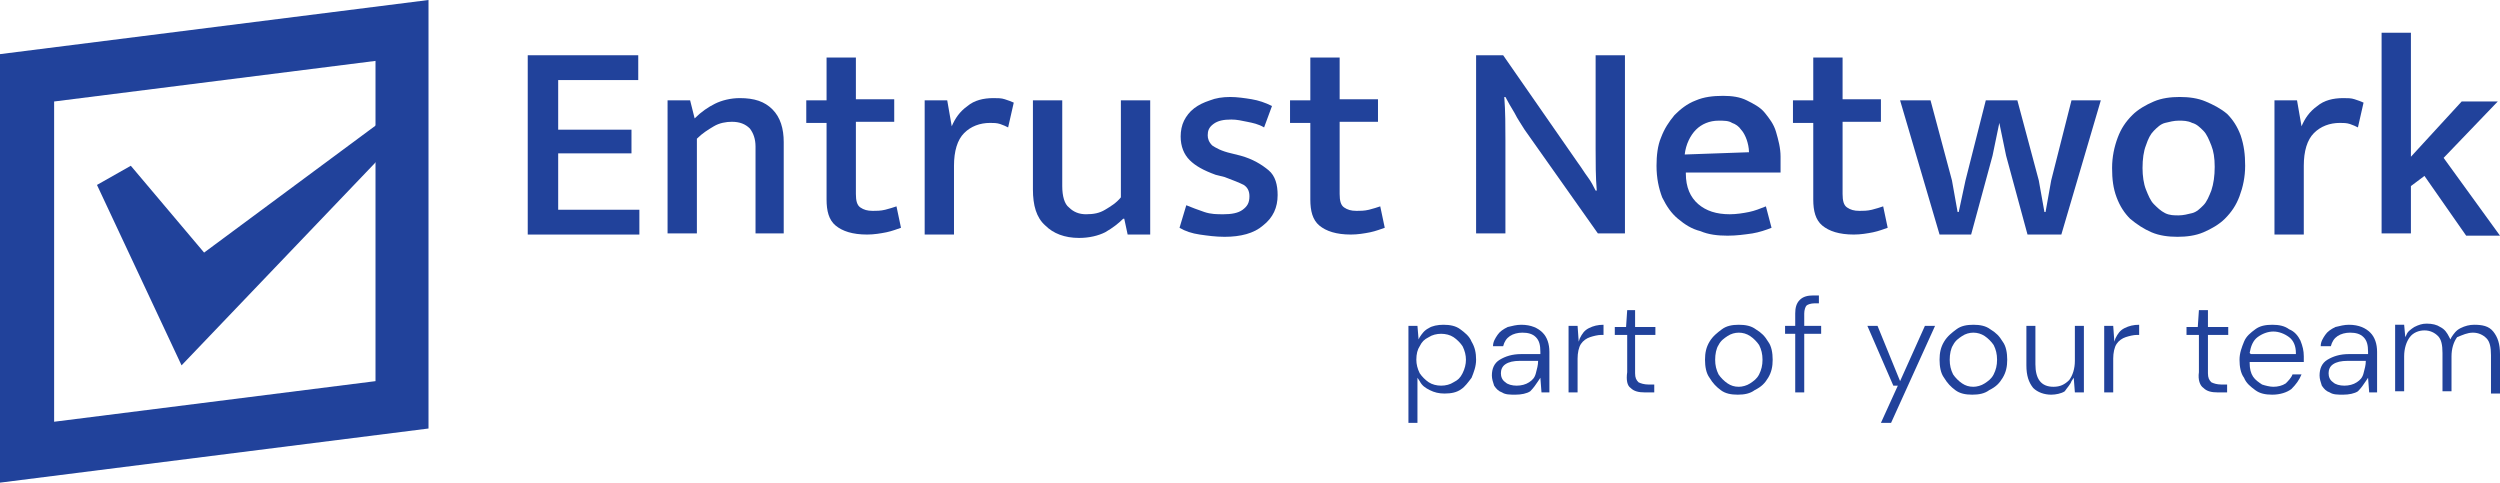 <?xml version="1.0" encoding="utf-8"?>
<!-- Generator: Adobe Illustrator 27.2.0, SVG Export Plug-In . SVG Version: 6.00 Build 0)  -->
<svg version="1.1" id="Layer_1" xmlns="http://www.w3.org/2000/svg" xmlns:xlink="http://www.w3.org/1999/xlink" x="0px" y="0px"
	 viewBox="0 0 221.7 42.8" style="enable-background:new 0 0 221.7 42.8;" xml:space="preserve">
<style type="text/css">
	.st0{fill:#21429B;}
</style>
<g>
	<g>
		<g id="_x3C_Path_x3E__xA0_Clipping_Path_00000144333427598594431050000011813705056357384591_">
			<g>
				<polygon class="st0" points="34.3,10.4 18.1,22.4 11.6,14.7 8.6,16.4 16.1,32.4 35.6,12 				"/>
			</g>
		</g>
		<g>
			<path class="st0" d="M33.3,5.4v28.4L4.8,37.4V9L33.3,5.4 M38,0L0,4.8v38L38,38V0L38,0z"/>
		</g>
	</g>
	<g>
		<path class="st0" d="M46.8,4.9h9.8v2.2h-7.1v4.4h6.5v2.1h-6.5v5h7.2v2.2h-9.9V4.9z"/>
		<path class="st0" d="M61.8,20.7h-2.6V8.9h2l0.4,1.6c0.6-0.6,1.2-1,1.8-1.3c0.6-0.3,1.4-0.5,2.2-0.5c1.3,0,2.2,0.3,2.9,1
			c0.7,0.7,1,1.7,1,2.9v8.1H67V13c0-0.7-0.2-1.2-0.5-1.6c-0.4-0.4-0.9-0.6-1.6-0.6c-0.5,0-1.1,0.1-1.6,0.4c-0.5,0.3-1,0.6-1.5,1.1
			V20.7z"/>
		<path class="st0" d="M79.3,10.8h-3.4v6.4c0,0.6,0.1,1,0.4,1.2c0.3,0.2,0.6,0.3,1.1,0.3c0.3,0,0.7,0,1.1-0.1c0.4-0.1,0.7-0.2,1-0.3
			l0.4,1.9c-0.3,0.1-0.8,0.3-1.3,0.4c-0.5,0.1-1.1,0.2-1.7,0.2c-1.3,0-2.2-0.3-2.8-0.8c-0.6-0.5-0.8-1.3-0.8-2.3v-6.8h-1.8V8.9h1.8
			V5.1h2.6v3.7h3.4V10.8z"/>
		<path class="st0" d="M82,20.7V8.9h2l0.4,2.3c0.3-0.7,0.7-1.3,1.4-1.8c0.6-0.5,1.4-0.7,2.3-0.7c0.4,0,0.7,0,1,0.1
			c0.3,0.1,0.6,0.2,0.8,0.3l-0.5,2.2c-0.2-0.1-0.4-0.2-0.7-0.3c-0.3-0.1-0.6-0.1-0.9-0.1c-0.9,0-1.7,0.3-2.3,0.9
			c-0.6,0.6-0.9,1.6-0.9,2.9v6.1H82z"/>
		<path class="st0" d="M99.4,8.9h2.6v11.9h-2l-0.3-1.4h-0.1c-0.4,0.4-0.9,0.8-1.6,1.2c-0.6,0.3-1.4,0.5-2.3,0.5
			c-1.3,0-2.3-0.4-3-1.1c-0.8-0.7-1.1-1.8-1.1-3.2V8.9h2.6v7.6c0,0.9,0.2,1.6,0.6,1.9c0.4,0.4,0.9,0.6,1.5,0.6
			c0.7,0,1.2-0.1,1.7-0.4c0.5-0.3,1-0.6,1.4-1.1V8.9z"/>
		<path class="st0" d="M112.1,11.3c-0.5-0.3-1-0.4-1.5-0.5c-0.5-0.1-0.9-0.2-1.4-0.2c-0.7,0-1.2,0.1-1.6,0.4c-0.4,0.3-0.5,0.6-0.5,1
			c0,0.3,0.1,0.6,0.4,0.9c0.3,0.2,0.8,0.5,1.7,0.7l0.8,0.2c1.1,0.3,1.9,0.8,2.5,1.3c0.6,0.5,0.8,1.3,0.8,2.2c0,1.1-0.4,2-1.3,2.7
			c-0.8,0.7-2,1-3.4,1c-0.8,0-1.5-0.1-2.2-0.2c-0.7-0.1-1.3-0.3-1.8-0.6l0.6-2c0.5,0.2,1,0.4,1.6,0.6s1.1,0.2,1.7,0.2
			c0.7,0,1.3-0.1,1.7-0.4c0.4-0.3,0.6-0.6,0.6-1.2c0-0.5-0.2-0.8-0.5-1c-0.4-0.2-0.9-0.4-1.7-0.7l-0.8-0.2c-1.1-0.4-1.8-0.8-2.3-1.3
			c-0.5-0.5-0.8-1.2-0.8-2.1c0-0.5,0.1-1,0.3-1.4c0.2-0.4,0.5-0.8,0.9-1.1c0.4-0.3,0.8-0.5,1.4-0.7c0.5-0.2,1.1-0.3,1.8-0.3
			c0.6,0,1.3,0.1,1.9,0.2c0.6,0.1,1.2,0.3,1.8,0.6L112.1,11.3z"/>
		<path class="st0" d="M122.2,10.8h-3.4v6.4c0,0.6,0.1,1,0.4,1.2c0.3,0.2,0.6,0.3,1.1,0.3c0.3,0,0.7,0,1.1-0.1
			c0.4-0.1,0.7-0.2,1-0.3l0.4,1.9c-0.3,0.1-0.8,0.3-1.3,0.4c-0.5,0.1-1.1,0.2-1.7,0.2c-1.3,0-2.2-0.3-2.8-0.8
			c-0.6-0.5-0.8-1.3-0.8-2.3v-6.8h-1.8V8.9h1.8V5.1h2.6v3.7h3.4V10.8z"/>
		<path class="st0" d="M130.9,4.9h2.4l6.6,9.5c0.3,0.4,0.6,0.9,0.9,1.3s0.5,0.8,0.7,1.2h0.1c-0.1-1.2-0.1-2.5-0.1-3.7
			c0-1.2,0-2.5,0-3.7V4.9h2.6v15.8h-2.4l-6.5-9.2c-0.3-0.5-0.6-0.9-0.9-1.5c-0.3-0.5-0.6-1-0.8-1.4h-0.1c0.1,1.3,0.1,2.6,0.1,3.9
			s0,2.6,0,3.9v4.3h-2.6V4.9z"/>
		<path class="st0" d="M157.8,15.3h-8.3v0.1c0,1.2,0.4,2.1,1.1,2.7c0.7,0.6,1.6,0.9,2.8,0.9c0.6,0,1.2-0.1,1.7-0.2s1-0.3,1.5-0.5
			l0.5,1.9c-0.5,0.2-1.1,0.4-1.7,0.5c-0.7,0.1-1.4,0.2-2.2,0.2c-0.9,0-1.7-0.1-2.4-0.4c-0.8-0.2-1.4-0.6-2-1.1
			c-0.6-0.5-1-1.1-1.4-1.9c-0.3-0.8-0.5-1.7-0.5-2.8c0-0.9,0.1-1.8,0.4-2.5c0.3-0.8,0.7-1.4,1.2-2c0.5-0.5,1.1-1,1.9-1.3
			c0.7-0.3,1.5-0.4,2.4-0.4c0.8,0,1.5,0.1,2.1,0.4c0.6,0.3,1.2,0.6,1.6,1.1c0.4,0.5,0.8,1,1,1.7c0.2,0.7,0.4,1.4,0.4,2.2V15.3z
			 M155.1,13.5c0-0.4-0.1-0.8-0.2-1.1s-0.3-0.7-0.5-0.9c-0.2-0.3-0.5-0.5-0.8-0.6c-0.3-0.2-0.7-0.2-1.2-0.2c-0.8,0-1.5,0.3-2,0.8
			s-0.9,1.3-1,2.2L155.1,13.5z"/>
		<path class="st0" d="M166.8,10.8h-3.4v6.4c0,0.6,0.1,1,0.4,1.2c0.3,0.2,0.6,0.3,1.1,0.3c0.3,0,0.7,0,1.1-0.1
			c0.4-0.1,0.7-0.2,1-0.3l0.4,1.9c-0.3,0.1-0.8,0.3-1.3,0.4c-0.5,0.1-1.1,0.2-1.7,0.2c-1.3,0-2.2-0.3-2.8-0.8
			c-0.6-0.5-0.8-1.3-0.8-2.3v-6.8h-1.8V8.9h1.8V5.1h2.6v3.7h3.4V10.8z"/>
		<path class="st0" d="M168.5,8.9h2.7l1.9,7.1l0.5,2.8h0.1l0.6-2.8l1.8-7.1h2.8l1.9,7.1l0.5,2.8h0.1l0.5-2.8l1.8-7.1h2.6l-3.5,11.9
			h-3l-1.9-7l-0.6-2.9l-0.6,2.9l-1.9,7H172L168.5,8.9z"/>
		<path class="st0" d="M199.1,14.7c0,1-0.2,1.9-0.5,2.7c-0.3,0.8-0.7,1.4-1.3,2c-0.5,0.5-1.2,0.9-1.9,1.2c-0.7,0.3-1.5,0.4-2.3,0.4
			c-0.8,0-1.6-0.1-2.3-0.4c-0.7-0.3-1.3-0.7-1.9-1.2c-0.5-0.5-0.9-1.1-1.2-1.9c-0.3-0.8-0.4-1.6-0.4-2.6c0-1,0.2-1.9,0.5-2.7
			c0.3-0.8,0.7-1.4,1.3-2c0.5-0.5,1.2-0.9,1.9-1.2c0.7-0.3,1.5-0.4,2.3-0.4c0.8,0,1.6,0.1,2.3,0.4c0.7,0.3,1.3,0.6,1.9,1.1
			c0.5,0.5,0.9,1.1,1.2,1.9C199,12.9,199.1,13.7,199.1,14.7z M196.4,14.8c0-0.8-0.1-1.4-0.3-1.9c-0.2-0.5-0.4-1-0.7-1.3
			c-0.3-0.3-0.6-0.6-1-0.7c-0.4-0.2-0.8-0.2-1.2-0.2c-0.4,0-0.8,0.1-1.2,0.2c-0.4,0.1-0.7,0.4-1,0.7c-0.3,0.3-0.5,0.7-0.7,1.3
			c-0.2,0.5-0.3,1.2-0.3,2c0,0.7,0.1,1.4,0.3,1.9c0.2,0.5,0.4,1,0.7,1.3c0.3,0.3,0.6,0.6,1,0.8s0.8,0.2,1.2,0.2
			c0.4,0,0.8-0.1,1.2-0.2c0.4-0.1,0.7-0.4,1-0.7c0.3-0.3,0.5-0.8,0.7-1.3C196.3,16.3,196.4,15.6,196.4,14.8z"/>
		<path class="st0" d="M201.7,20.7V8.9h2l0.4,2.3c0.3-0.7,0.7-1.3,1.4-1.8c0.6-0.5,1.4-0.7,2.3-0.7c0.4,0,0.7,0,1,0.1
			c0.3,0.1,0.6,0.2,0.8,0.3l-0.5,2.2c-0.2-0.1-0.4-0.2-0.7-0.3c-0.3-0.1-0.6-0.1-0.9-0.1c-0.9,0-1.7,0.3-2.3,0.9
			c-0.6,0.6-0.9,1.6-0.9,2.9v6.1H201.7z"/>
		<path class="st0" d="M213.8,16.5v4.2h-2.6V2.9h2.6v11l4.5-4.9h3.2l-4.8,5l5,6.9h-3l-3.7-5.3L213.8,16.5z"/>
	</g>
	<g>
		<path class="st0" d="M130.5,33.5c0.2-0.5,0.4-1,0.4-1.6c0-0.6-0.1-1.1-0.4-1.6c-0.2-0.5-0.6-0.8-1-1.1c-0.4-0.3-0.9-0.4-1.5-0.4
			c-0.5,0-1,0.1-1.3,0.3c-0.4,0.2-0.6,0.5-0.8,0.8l-0.1,0.2l-0.1-1.2h-0.8v8.6h0.8v-4l0.2,0.3c0.2,0.4,0.5,0.6,0.9,0.8
			c0.4,0.2,0.8,0.3,1.3,0.3c0.6,0,1.1-0.1,1.5-0.4C129.9,34.3,130.2,33.9,130.5,33.5z M129.7,33.1c-0.2,0.4-0.4,0.6-0.8,0.8
			c-0.3,0.2-0.7,0.3-1.1,0.3c-0.4,0-0.8-0.1-1.1-0.3c-0.3-0.2-0.6-0.5-0.8-0.8c-0.2-0.4-0.3-0.8-0.3-1.2c0-0.5,0.1-0.9,0.3-1.2
			c0.2-0.4,0.4-0.6,0.8-0.8c0.3-0.2,0.7-0.3,1.1-0.3c0.4,0,0.8,0.1,1.1,0.3c0.3,0.2,0.6,0.5,0.8,0.8c0.2,0.4,0.3,0.8,0.3,1.2
			C130,32.3,129.9,32.7,129.7,33.1z"/>
		<path class="st0" d="M136.4,33.8l0.2-0.3l0.1,1.3h0.7v-3.6c0-0.7-0.2-1.3-0.6-1.7c-0.4-0.4-1-0.7-1.9-0.7c-0.4,0-0.8,0.1-1.2,0.2
			c-0.4,0.2-0.7,0.4-0.9,0.7c-0.2,0.3-0.4,0.6-0.4,1h0.9c0.1-0.4,0.3-0.7,0.6-0.9c0.3-0.2,0.7-0.3,1.1-0.3c0.5,0,0.9,0.1,1.2,0.4
			c0.3,0.3,0.4,0.7,0.4,1.3v0.2h-1.7c-0.8,0-1.4,0.2-1.9,0.5c-0.5,0.3-0.7,0.8-0.7,1.4c0,0.3,0.1,0.6,0.2,0.9
			c0.2,0.3,0.4,0.5,0.7,0.6c0.3,0.2,0.7,0.2,1.2,0.2c0.5,0,1-0.1,1.3-0.3C136,34.4,136.2,34.1,136.4,33.8z M135.6,33.9
			c-0.3,0.2-0.7,0.3-1.1,0.3c-0.4,0-0.8-0.1-1-0.3c-0.3-0.2-0.4-0.5-0.4-0.8c0-0.3,0.1-0.6,0.4-0.8c0.3-0.2,0.7-0.3,1.3-0.3h1.6V32
			c0,0.4-0.1,0.7-0.2,1.1C136.1,33.5,135.9,33.7,135.6,33.9z"/>
		<path class="st0" d="M141,29.9c0.3-0.1,0.7-0.2,1-0.2h0.2v-0.9c-0.5,0-0.9,0.1-1.3,0.3c-0.4,0.2-0.6,0.5-0.8,0.9l-0.1,0.3
			l-0.1-1.4h-0.8v5.9h0.8v-3c0-0.5,0.1-1,0.3-1.3C140.4,30.2,140.7,30,141,29.9z"/>
		<path class="st0" d="M144.6,34.4c0.3,0.3,0.7,0.4,1.3,0.4h0.8v-0.7h-0.5c-0.4,0-0.7-0.1-0.9-0.2c-0.2-0.2-0.3-0.4-0.3-0.8v-3.4
			h1.8v-0.7H145v-1.5h-0.7l-0.1,1.5h-1v0.7h1.1V33C144.2,33.7,144.3,34.2,144.6,34.4z"/>
		<path class="st0" d="M156.8,33.5c0.3-0.5,0.4-1,0.4-1.6c0-0.6-0.1-1.2-0.4-1.6c-0.3-0.5-0.6-0.8-1.1-1.1c-0.4-0.3-0.9-0.4-1.5-0.4
			c-0.6,0-1.1,0.1-1.5,0.4c-0.4,0.3-0.8,0.6-1.1,1.1c-0.3,0.5-0.4,1-0.4,1.6c0,0.6,0.1,1.2,0.4,1.6c0.3,0.5,0.6,0.8,1,1.1
			c0.4,0.3,0.9,0.4,1.5,0.4c0.6,0,1.1-0.1,1.5-0.4C156.2,34.3,156.5,34,156.8,33.5z M156,33.2c-0.2,0.4-0.5,0.6-0.8,0.8
			c-0.3,0.2-0.7,0.3-1,0.3c-0.4,0-0.7-0.1-1-0.3c-0.3-0.2-0.6-0.5-0.8-0.8c-0.2-0.4-0.3-0.8-0.3-1.3c0-0.5,0.1-1,0.3-1.3
			c0.2-0.4,0.5-0.6,0.8-0.8c0.6-0.4,1.4-0.4,2,0c0.3,0.2,0.6,0.5,0.8,0.8c0.2,0.4,0.3,0.8,0.3,1.3C156.3,32.4,156.2,32.8,156,33.2z"
			/>
		<path class="st0" d="M161.5,28.9H160v-1.1c0-0.3,0.1-0.6,0.2-0.7c0.1-0.1,0.4-0.2,0.7-0.2h0.4v-0.7h-0.5c-0.5,0-0.9,0.1-1.2,0.4
			c-0.3,0.3-0.4,0.7-0.4,1.2v1.1h-0.9v0.7h0.9v5.2h0.8v-5.2h1.5V28.9z"/>
		<polygon class="st0" points="170.7,28.9 168.5,33.8 166.5,28.9 165.6,28.9 167.9,34.2 168.3,34.2 166.8,37.5 167.7,37.5 
			171.6,28.9 		"/>
		<path class="st0" d="M177.6,33.5c0.3-0.5,0.4-1,0.4-1.6c0-0.6-0.1-1.2-0.4-1.6c-0.3-0.5-0.6-0.8-1.1-1.1c-0.4-0.3-0.9-0.4-1.5-0.4
			c-0.6,0-1.1,0.1-1.5,0.4c-0.4,0.3-0.8,0.6-1.1,1.1c-0.3,0.5-0.4,1-0.4,1.6c0,0.6,0.1,1.2,0.4,1.6c0.3,0.5,0.6,0.8,1,1.1
			c0.4,0.3,0.9,0.4,1.5,0.4s1.1-0.1,1.5-0.4C177,34.3,177.3,34,177.6,33.5z M176.8,33.2c-0.2,0.4-0.5,0.6-0.8,0.8
			c-0.3,0.2-0.7,0.3-1,0.3c-0.4,0-0.7-0.1-1-0.3c-0.3-0.2-0.6-0.5-0.8-0.8c-0.2-0.4-0.3-0.8-0.3-1.3c0-0.5,0.1-1,0.3-1.3
			c0.2-0.4,0.5-0.6,0.8-0.8c0.6-0.4,1.4-0.4,2,0c0.3,0.2,0.6,0.5,0.8,0.8c0.2,0.4,0.3,0.8,0.3,1.3C177.1,32.4,177,32.8,176.8,33.2z"
			/>
		<path class="st0" d="M183.7,33.8l0.2-0.3l0.1,1.3h0.8v-5.9h-0.8V32c0,0.7-0.2,1.3-0.5,1.7c-0.4,0.4-0.8,0.6-1.4,0.6
			c-1.1,0-1.6-0.7-1.6-2v-3.4h-0.8v3.5c0,0.9,0.2,1.5,0.6,2c0.4,0.4,1,0.6,1.6,0.6c0.4,0,0.9-0.1,1.2-0.3
			C183.3,34.4,183.6,34.1,183.7,33.8z"/>
		<path class="st0" d="M188.5,29.9c0.3-0.1,0.7-0.2,1-0.2h0.2v-0.9c-0.5,0-0.9,0.1-1.3,0.3c-0.4,0.2-0.6,0.5-0.8,0.9l-0.1,0.3
			l-0.1-1.4h-0.8v5.9h0.8v-3c0-0.5,0.1-1,0.3-1.3C187.9,30.2,188.2,30,188.5,29.9z"/>
		<path class="st0" d="M195.4,34.4c0.3,0.3,0.7,0.4,1.3,0.4h0.8v-0.7h-0.5c-0.4,0-0.7-0.1-0.9-0.2c-0.2-0.2-0.3-0.4-0.3-0.8v-3.4
			h1.8v-0.7h-1.8v-1.5H195l-0.1,1.5h-1v0.7h1.1V33C194.9,33.7,195.1,34.2,195.4,34.4z"/>
		<path class="st0" d="M204.1,33.2h-0.8c-0.1,0.3-0.4,0.6-0.6,0.8c-0.3,0.2-0.7,0.3-1.1,0.3c-0.3,0-0.7-0.1-1-0.2
			c-0.3-0.2-0.6-0.4-0.8-0.7c-0.2-0.3-0.3-0.7-0.3-1.2l0-0.1h4.8c0-0.1,0-0.2,0-0.2c0-0.1,0-0.2,0-0.3c0-0.5-0.1-0.9-0.3-1.4
			c-0.2-0.4-0.5-0.8-1-1c-0.4-0.3-0.9-0.4-1.5-0.4c-0.6,0-1.1,0.1-1.5,0.4c-0.4,0.3-0.8,0.6-1,1.1c-0.2,0.5-0.4,1-0.4,1.6
			c0,0.6,0.1,1.2,0.4,1.6c0.2,0.5,0.6,0.8,1,1.1s0.9,0.4,1.5,0.4c0.7,0,1.3-0.2,1.7-0.5C203.6,34.1,203.9,33.7,204.1,33.2z
			 M199.5,31.3c0.1-0.6,0.3-1.1,0.7-1.4c0.4-0.3,0.9-0.5,1.4-0.5c0.5,0,1,0.2,1.4,0.5c0.4,0.3,0.6,0.8,0.6,1.4l0,0.1h-4L199.5,31.3z
			"/>
		<path class="st0" d="M209.8,33.8l0.2-0.3l0.1,1.3h0.7v-3.6c0-0.7-0.2-1.3-0.6-1.7c-0.4-0.4-1-0.7-1.9-0.7c-0.4,0-0.8,0.1-1.2,0.2
			c-0.4,0.2-0.7,0.4-0.9,0.7c-0.2,0.3-0.4,0.6-0.4,1h0.9c0.1-0.4,0.3-0.7,0.6-0.9c0.3-0.2,0.7-0.3,1.1-0.3c0.5,0,0.9,0.1,1.2,0.4
			c0.3,0.3,0.4,0.7,0.4,1.3v0.2h-1.7c-0.8,0-1.4,0.2-1.9,0.5c-0.5,0.3-0.7,0.8-0.7,1.4c0,0.3,0.1,0.6,0.2,0.9
			c0.2,0.3,0.4,0.5,0.7,0.6c0.3,0.2,0.7,0.2,1.2,0.2c0.5,0,1-0.1,1.3-0.3C209.4,34.4,209.6,34.1,209.8,33.8z M209,33.9
			c-0.3,0.2-0.7,0.3-1.1,0.3c-0.4,0-0.8-0.1-1-0.3c-0.3-0.2-0.4-0.5-0.4-0.8c0-0.3,0.1-0.6,0.4-0.8c0.3-0.2,0.7-0.3,1.3-0.3h1.6V32
			c0,0.4-0.1,0.7-0.2,1.1C209.5,33.5,209.3,33.7,209,33.9z"/>
		<path class="st0" d="M219.3,29.5c0.5,0,0.9,0.2,1.2,0.5c0.3,0.3,0.4,0.8,0.4,1.5v3.4h0.8v-3.5c0-0.9-0.2-1.5-0.6-2s-1-0.6-1.7-0.6
			c-0.4,0-0.8,0.1-1.2,0.3c-0.4,0.2-0.6,0.5-0.8,0.8l-0.1,0.2l-0.1-0.2c-0.2-0.4-0.4-0.7-0.8-0.9c-0.3-0.2-0.7-0.3-1.2-0.3
			c-0.4,0-0.7,0.1-1.1,0.3c-0.3,0.2-0.6,0.4-0.7,0.7l-0.1,0.2l-0.1-1.1h-0.8v5.9h0.8v-3.1c0-0.7,0.2-1.3,0.5-1.7
			c0.3-0.4,0.8-0.6,1.3-0.6c0.5,0,0.9,0.2,1.2,0.5c0.3,0.3,0.4,0.8,0.4,1.5v3.4h0.8v-3.1c0-0.7,0.2-1.3,0.5-1.7
			C218.4,29.7,218.8,29.5,219.3,29.5z"/>
	</g>
</g>
</svg>
